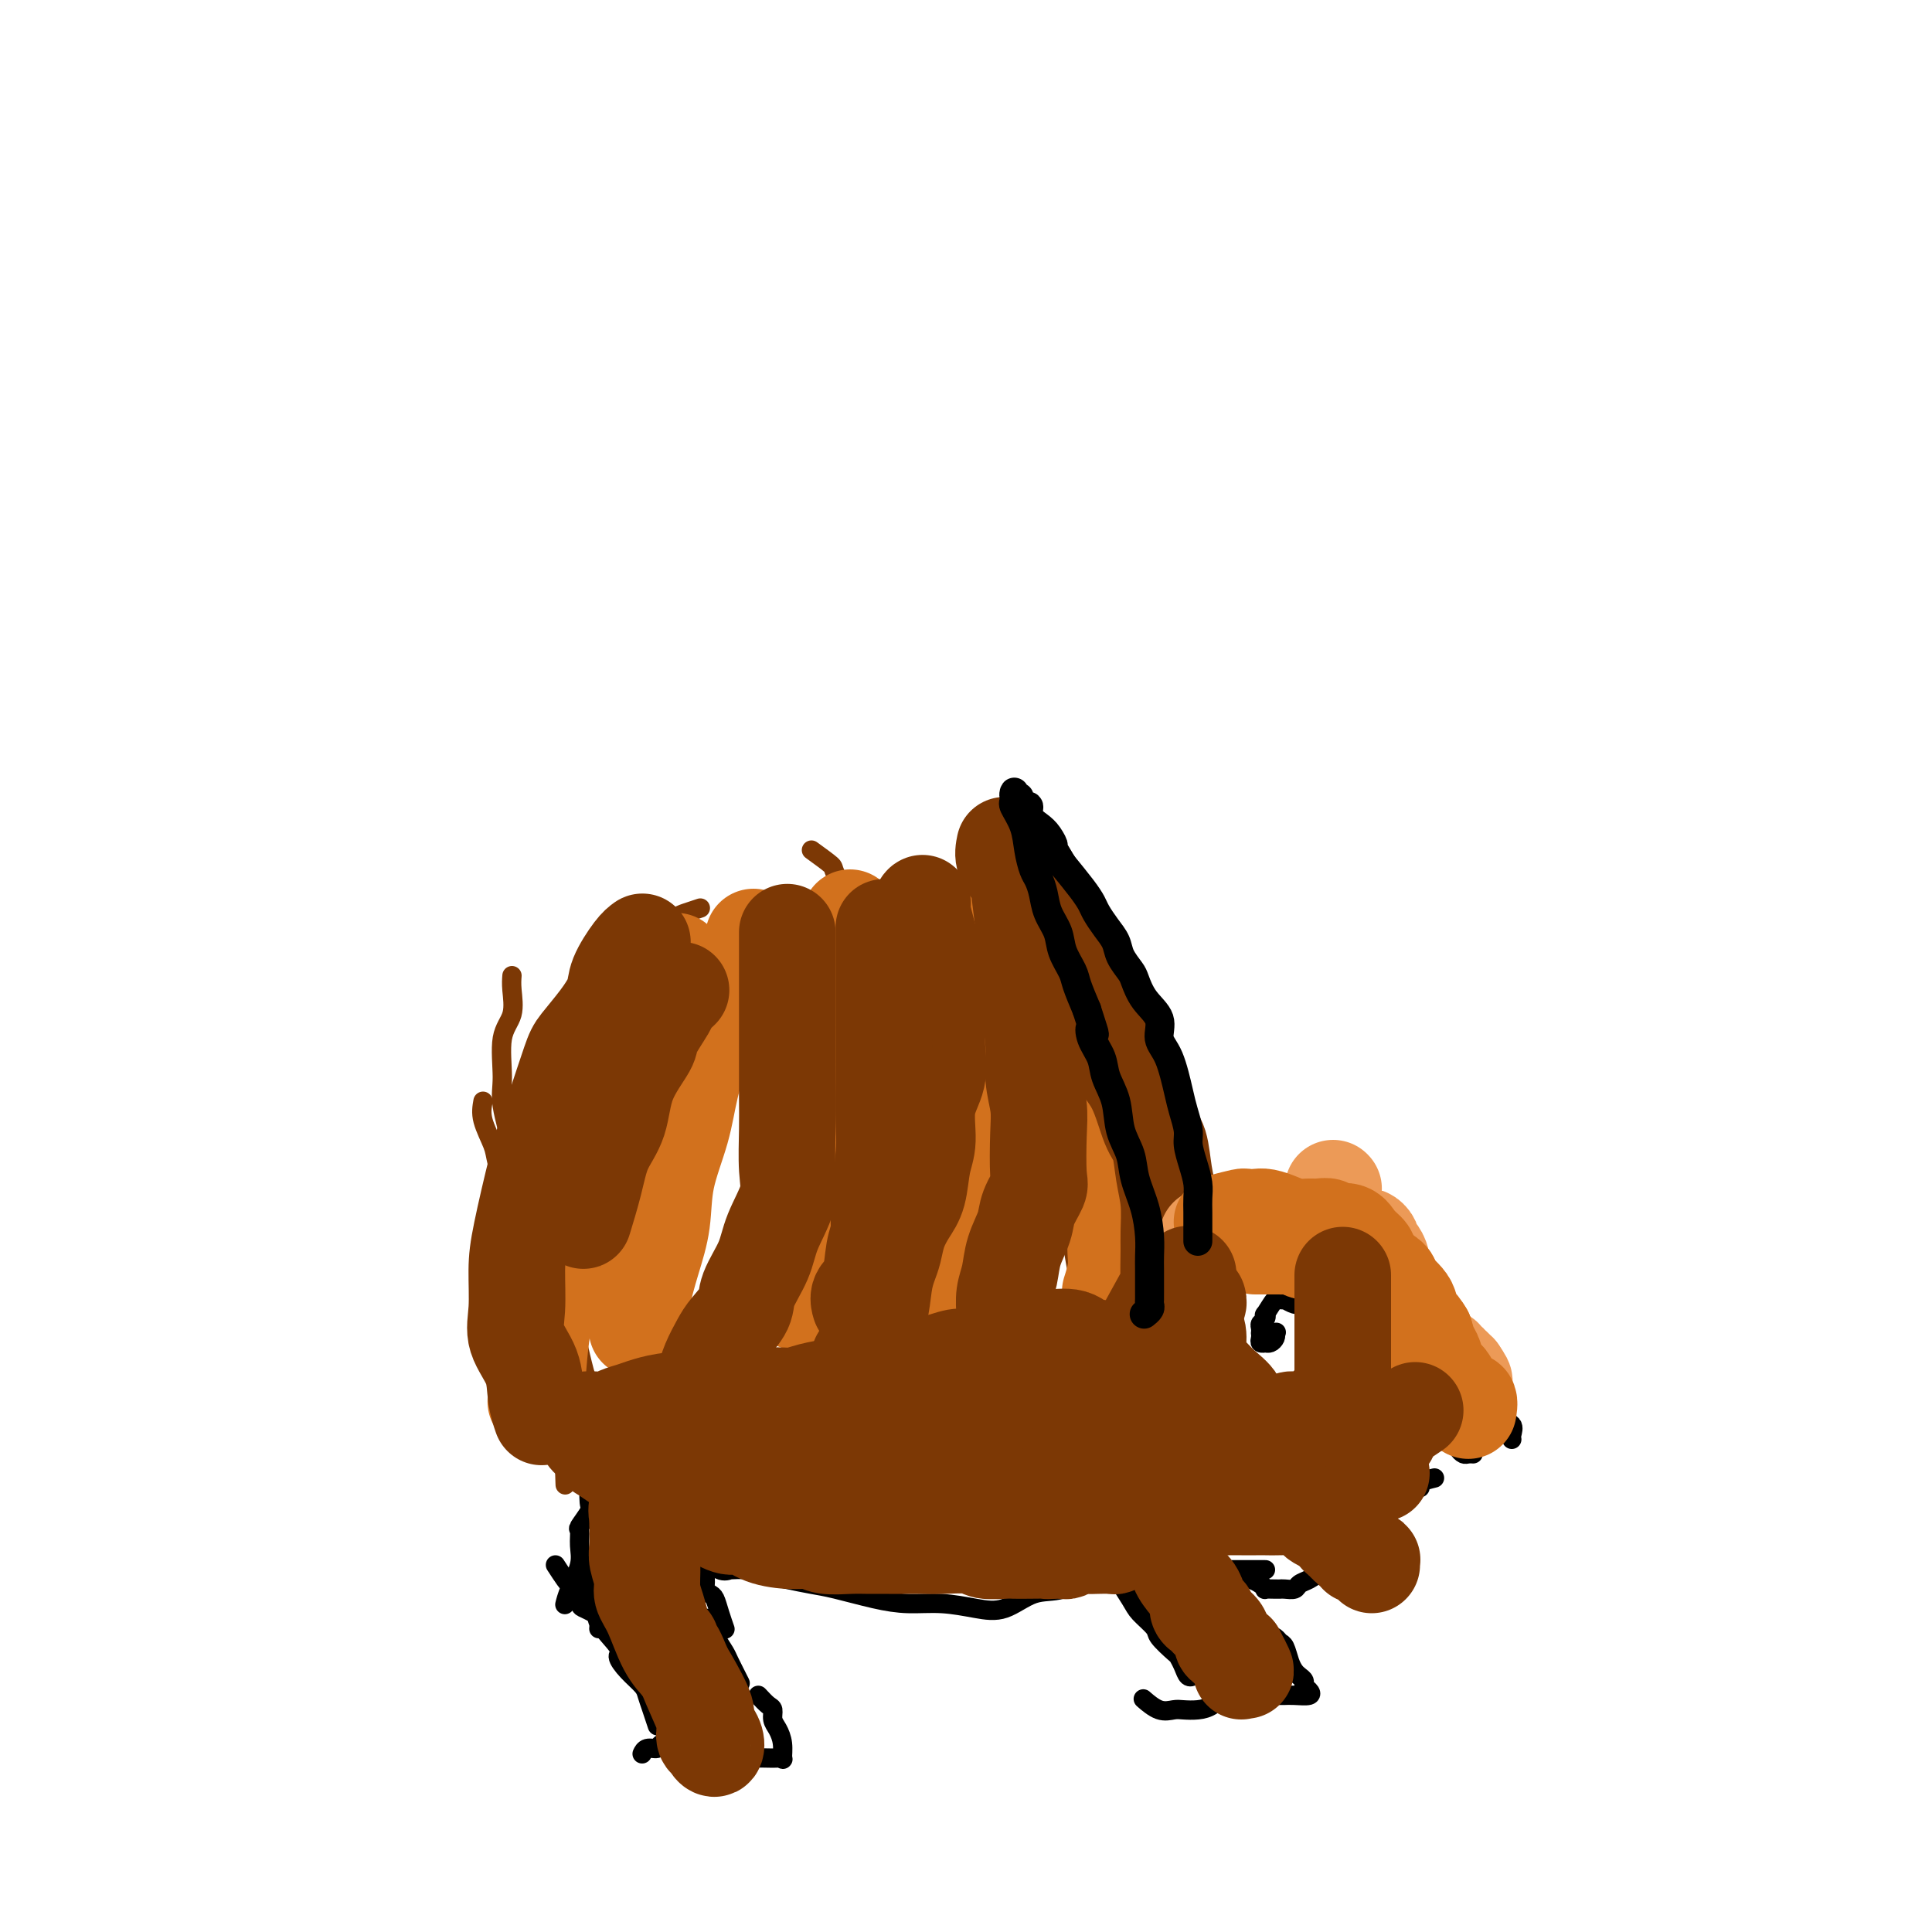 <svg viewBox='0 0 400 400' version='1.1' xmlns='http://www.w3.org/2000/svg' xmlns:xlink='http://www.w3.org/1999/xlink'><g fill='none' stroke='#BABBBB' stroke-width='6' stroke-linecap='round' stroke-linejoin='round'><path d='M275,254c1.204,0.876 2.408,1.753 3,2c0.592,0.247 0.573,-0.135 1,0c0.427,0.135 1.300,0.789 2,1c0.700,0.211 1.227,-0.020 3,2c1.773,2.020 4.792,6.291 6,8c1.208,1.709 0.604,0.854 0,0'/></g>
<g fill='none' stroke='#000000' stroke-width='6' stroke-linecap='round' stroke-linejoin='round'><path d='M271,252c1.711,-0.848 3.422,-1.695 4,-2c0.578,-0.305 0.023,-0.066 0,0c-0.023,0.066 0.486,-0.040 1,0c0.514,0.040 1.035,0.227 1,0c-0.035,-0.227 -0.625,-0.869 1,1c1.625,1.869 5.464,6.248 7,8c1.536,1.752 0.768,0.876 0,0'/><path d='M289,260c0.030,0.997 0.061,1.994 0,3c-0.061,1.006 -0.212,2.021 0,3c0.212,0.979 0.789,1.922 1,3c0.211,1.078 0.057,2.290 0,3c-0.057,0.710 -0.016,0.917 0,1c0.016,0.083 0.008,0.041 0,0'/></g>
<g fill='none' stroke='#000000' stroke-width='4' stroke-linecap='round' stroke-linejoin='round'><path d='M288,268c1.091,0.739 2.183,1.478 3,2c0.817,0.522 1.360,0.825 2,1c0.640,0.175 1.378,0.220 2,1c0.622,0.780 1.127,2.293 2,3c0.873,0.707 2.115,0.606 3,1c0.885,0.394 1.412,1.281 2,2c0.588,0.719 1.235,1.271 2,2c0.765,0.729 1.647,1.637 2,2c0.353,0.363 0.176,0.182 0,0'/><path d='M295,275c1.394,0.047 2.788,0.095 4,1c1.212,0.905 2.241,2.669 3,4c0.759,1.331 1.247,2.231 2,3c0.753,0.769 1.771,1.408 2,2c0.229,0.592 -0.330,1.138 0,2c0.330,0.862 1.550,2.040 2,3c0.450,0.960 0.128,1.703 0,2c-0.128,0.297 -0.064,0.149 0,0'/><path d='M310,291c-1.714,0.303 -3.429,0.606 -4,1c-0.571,0.394 0.001,0.879 0,1c-0.001,0.121 -0.575,-0.122 -1,0c-0.425,0.122 -0.703,0.610 -1,1c-0.297,0.390 -0.615,0.682 -1,1c-0.385,0.318 -0.836,0.662 -1,1c-0.164,0.338 -0.041,0.669 0,1c0.041,0.331 -0.000,0.663 0,1c0.000,0.337 0.042,0.679 0,1c-0.042,0.321 -0.169,0.622 0,1c0.169,0.378 0.633,0.833 1,1c0.367,0.167 0.637,0.045 1,0c0.363,-0.045 0.818,-0.013 1,0c0.182,0.013 0.091,0.006 0,0'/><path d='M313,298c-0.063,-0.218 -0.126,-0.437 0,-1c0.126,-0.563 0.440,-1.471 0,-2c-0.440,-0.529 -1.633,-0.678 -2,-1c-0.367,-0.322 0.094,-0.818 0,-1c-0.094,-0.182 -0.741,-0.052 -1,0c-0.259,0.052 -0.129,0.026 0,0'/><path d='M297,306c-1.267,0.311 -2.533,0.622 -3,1c-0.467,0.378 -0.133,0.822 0,1c0.133,0.178 0.067,0.089 0,0'/><path d='M283,317c-1.607,0.000 -3.214,0.000 -4,0c-0.786,0.000 -0.750,0.000 -1,0c-0.250,0.000 -0.786,0.000 -1,0c-0.214,0.000 -0.107,0.000 0,0'/><path d='M288,309c-1.594,-0.870 -3.187,-1.739 -4,-2c-0.813,-0.261 -0.845,0.088 -1,0c-0.155,-0.088 -0.433,-0.611 -1,-1c-0.567,-0.389 -1.422,-0.643 -2,-1c-0.578,-0.357 -0.879,-0.816 -1,-1c-0.121,-0.184 -0.060,-0.092 0,0'/><path d='M261,253c-1.509,1.486 -3.018,2.973 -4,4c-0.982,1.027 -1.439,1.595 -2,2c-0.561,0.405 -1.228,0.648 -2,1c-0.772,0.352 -1.649,0.815 -2,1c-0.351,0.185 -0.175,0.093 0,0'/><path d='M271,272c-0.323,-0.301 -0.646,-0.603 -1,-1c-0.354,-0.397 -0.739,-0.890 -1,-1c-0.261,-0.110 -0.397,0.164 -1,0c-0.603,-0.164 -1.672,-0.764 -2,-1c-0.328,-0.236 0.083,-0.106 0,0c-0.083,0.106 -0.662,0.189 -1,0c-0.338,-0.189 -0.434,-0.650 -1,0c-0.566,0.650 -1.602,2.412 -2,3c-0.398,0.588 -0.159,0.004 0,0c0.159,-0.004 0.239,0.573 0,1c-0.239,0.427 -0.796,0.706 -1,1c-0.204,0.294 -0.056,0.604 0,1c0.056,0.396 0.019,0.877 0,1c-0.019,0.123 -0.020,-0.111 0,0c0.020,0.111 0.061,0.566 0,1c-0.061,0.434 -0.223,0.845 0,1c0.223,0.155 0.830,0.053 1,0c0.170,-0.053 -0.099,-0.055 0,0c0.099,0.055 0.565,0.169 1,0c0.435,-0.169 0.839,-0.620 1,-1c0.161,-0.380 0.081,-0.690 0,-1'/><path d='M264,276c0.467,-0.311 0.133,-0.089 0,0c-0.133,0.089 -0.067,0.044 0,0'/><path d='M262,325c-1.603,0.000 -3.206,0.000 -4,0c-0.794,0.000 -0.779,0.000 -1,0c-0.221,0.000 -0.680,0.000 -1,0c-0.320,0.000 -0.503,0.000 -1,0c-0.497,0.000 -1.308,0.000 -2,0c-0.692,0.000 -1.263,0.000 -2,0c-0.737,0.000 -1.639,0.000 -2,0c-0.361,0.000 -0.180,0.000 0,0'/><path d='M234,303c1.196,-0.430 2.392,-0.859 3,-1c0.608,-0.141 0.627,0.008 1,0c0.373,-0.008 1.100,-0.172 2,0c0.900,0.172 1.972,0.680 3,1c1.028,0.320 2.013,0.450 3,1c0.987,0.550 1.976,1.518 3,2c1.024,0.482 2.083,0.476 3,1c0.917,0.524 1.690,1.578 2,2c0.310,0.422 0.155,0.211 0,0'/><path d='M260,305c0.543,0.783 1.086,1.565 2,2c0.914,0.435 2.199,0.522 3,1c0.801,0.478 1.118,1.345 2,2c0.882,0.655 2.330,1.097 3,2c0.670,0.903 0.562,2.267 1,3c0.438,0.733 1.423,0.833 2,1c0.577,0.167 0.747,0.399 1,1c0.253,0.601 0.590,1.570 1,2c0.410,0.430 0.894,0.323 1,1c0.106,0.677 -0.168,2.140 0,3c0.168,0.860 0.776,1.116 1,2c0.224,0.884 0.064,2.395 0,3c-0.064,0.605 -0.032,0.302 0,0'/><path d='M275,325c0.181,0.447 0.362,0.894 0,1c-0.362,0.106 -1.266,-0.129 -2,0c-0.734,0.129 -1.296,0.623 -2,1c-0.704,0.377 -1.549,0.637 -2,1c-0.451,0.363 -0.507,0.829 -1,1c-0.493,0.171 -1.424,0.047 -2,0c-0.576,-0.047 -0.797,-0.015 -1,0c-0.203,0.015 -0.387,0.014 -1,0c-0.613,-0.014 -1.657,-0.042 -2,0c-0.343,0.042 0.013,0.155 0,0c-0.013,-0.155 -0.395,-0.578 -1,-1c-0.605,-0.422 -1.432,-0.844 -2,-1c-0.568,-0.156 -0.877,-0.044 -1,0c-0.123,0.044 -0.062,0.022 0,0'/></g>
<g fill='none' stroke='#7C3805' stroke-width='4' stroke-linecap='round' stroke-linejoin='round'><path d='M248,262c0.023,-0.164 0.046,-0.329 0,-2c-0.046,-1.671 -0.161,-4.849 0,-7c0.161,-2.151 0.599,-3.276 0,-5c-0.599,-1.724 -2.234,-4.046 -3,-6c-0.766,-1.954 -0.661,-3.541 -1,-5c-0.339,-1.459 -1.121,-2.792 -2,-4c-0.879,-1.208 -1.854,-2.293 -3,-3c-1.146,-0.707 -2.462,-1.037 -4,-3c-1.538,-1.963 -3.296,-5.561 -4,-7c-0.704,-1.439 -0.352,-0.720 0,0'/><path d='M243,250c-0.103,-0.792 -0.206,-1.583 0,-2c0.206,-0.417 0.721,-0.459 0,-2c-0.721,-1.541 -2.677,-4.583 -4,-7c-1.323,-2.417 -2.012,-4.211 -3,-6c-0.988,-1.789 -2.276,-3.573 -3,-6c-0.724,-2.427 -0.885,-5.496 -2,-8c-1.115,-2.504 -3.185,-4.443 -5,-7c-1.815,-2.557 -3.376,-5.730 -4,-7c-0.624,-1.270 -0.312,-0.635 0,0'/><path d='M232,255c-0.011,-0.611 -0.022,-1.222 0,-2c0.022,-0.778 0.078,-1.723 0,-2c-0.078,-0.277 -0.288,0.115 -1,-1c-0.712,-1.115 -1.925,-3.735 -3,-6c-1.075,-2.265 -2.012,-4.175 -3,-6c-0.988,-1.825 -2.027,-3.565 -4,-7c-1.973,-3.435 -4.879,-8.564 -7,-12c-2.121,-3.436 -3.455,-5.179 -5,-8c-1.545,-2.821 -3.301,-6.721 -5,-10c-1.699,-3.279 -3.343,-5.937 -4,-7c-0.657,-1.063 -0.329,-0.532 0,0'/><path d='M225,283c0.014,-0.771 0.029,-1.542 0,-2c-0.029,-0.458 -0.101,-0.602 0,-2c0.101,-1.398 0.376,-4.051 0,-7c-0.376,-2.949 -1.404,-6.193 -2,-9c-0.596,-2.807 -0.760,-5.178 -2,-10c-1.240,-4.822 -3.555,-12.095 -5,-16c-1.445,-3.905 -2.019,-4.440 -3,-7c-0.981,-2.560 -2.370,-7.144 -4,-10c-1.630,-2.856 -3.502,-3.984 -5,-6c-1.498,-2.016 -2.622,-4.919 -4,-7c-1.378,-2.081 -3.008,-3.341 -5,-5c-1.992,-1.659 -4.344,-3.716 -6,-5c-1.656,-1.284 -2.616,-1.795 -3,-2c-0.384,-0.205 -0.192,-0.102 0,0'/><path d='M199,283c0.170,-0.912 0.340,-1.824 0,-3c-0.340,-1.176 -1.189,-2.617 -2,-5c-0.811,-2.383 -1.585,-5.707 -2,-9c-0.415,-3.293 -0.471,-6.556 -2,-11c-1.529,-4.444 -4.532,-10.070 -6,-14c-1.468,-3.930 -1.402,-6.163 -2,-8c-0.598,-1.837 -1.859,-3.277 -3,-5c-1.141,-1.723 -2.161,-3.730 -3,-6c-0.839,-2.270 -1.495,-4.803 -2,-6c-0.505,-1.197 -0.859,-1.056 -1,-1c-0.141,0.056 -0.071,0.028 0,0'/><path d='M161,272c0.089,-0.815 0.177,-1.630 0,-2c-0.177,-0.370 -0.621,-0.295 -1,-1c-0.379,-0.705 -0.693,-2.191 -1,-4c-0.307,-1.809 -0.609,-3.940 -1,-6c-0.391,-2.060 -0.873,-4.048 -1,-6c-0.127,-1.952 0.102,-3.870 0,-6c-0.102,-2.130 -0.533,-4.474 0,-6c0.533,-1.526 2.030,-2.234 3,-5c0.970,-2.766 1.413,-7.588 2,-11c0.587,-3.412 1.317,-5.412 2,-8c0.683,-2.588 1.318,-5.762 2,-9c0.682,-3.238 1.410,-6.538 2,-9c0.590,-2.462 1.044,-4.086 2,-6c0.956,-1.914 2.416,-4.118 3,-5c0.584,-0.882 0.292,-0.441 0,0'/><path d='M151,202c-1.136,1.313 -2.271,2.626 -3,4c-0.729,1.374 -1.050,2.809 -2,5c-0.950,2.191 -2.529,5.139 -4,8c-1.471,2.861 -2.835,5.637 -4,8c-1.165,2.363 -2.130,4.314 -3,7c-0.870,2.686 -1.645,6.107 -3,9c-1.355,2.893 -3.291,5.259 -4,7c-0.709,1.741 -0.190,2.859 -1,6c-0.810,3.141 -2.949,8.307 -4,11c-1.051,2.693 -1.015,2.912 -1,3c0.015,0.088 0.007,0.044 0,0'/><path d='M145,188c-1.079,0.355 -2.159,0.710 -3,1c-0.841,0.290 -1.445,0.514 -2,1c-0.555,0.486 -1.061,1.232 -2,2c-0.939,0.768 -2.310,1.556 -4,4c-1.690,2.444 -3.699,6.542 -5,9c-1.301,2.458 -1.896,3.276 -3,5c-1.104,1.724 -2.719,4.353 -4,8c-1.281,3.647 -2.228,8.310 -3,10c-0.772,1.690 -1.370,0.405 -2,2c-0.630,1.595 -1.294,6.070 -2,9c-0.706,2.930 -1.456,4.317 -2,6c-0.544,1.683 -0.884,3.663 -1,6c-0.116,2.337 -0.009,5.031 0,8c0.009,2.969 -0.081,6.213 0,8c0.081,1.787 0.333,2.118 1,4c0.667,1.882 1.748,5.314 2,7c0.252,1.686 -0.325,1.626 0,5c0.325,3.374 1.551,10.183 2,14c0.449,3.817 0.121,4.643 0,6c-0.121,1.357 -0.035,3.245 0,4c0.035,0.755 0.017,0.378 0,0'/><path d='M168,176c1.665,1.209 3.330,2.418 4,3c0.670,0.582 0.346,0.538 1,2c0.654,1.462 2.286,4.431 4,7c1.714,2.569 3.509,4.737 5,8c1.491,3.263 2.679,7.620 4,11c1.321,3.380 2.773,5.784 4,9c1.227,3.216 2.227,7.243 3,11c0.773,3.757 1.320,7.245 2,10c0.680,2.755 1.493,4.779 2,7c0.507,2.221 0.710,4.639 1,7c0.290,2.361 0.669,4.664 1,7c0.331,2.336 0.613,4.703 0,7c-0.613,2.297 -2.123,4.523 -3,6c-0.877,1.477 -1.121,2.205 -2,3c-0.879,0.795 -2.394,1.656 -3,2c-0.606,0.344 -0.303,0.172 0,0'/><path d='M203,178c0.388,0.808 0.777,1.615 1,2c0.223,0.385 0.282,0.346 1,1c0.718,0.654 2.095,2.000 3,3c0.905,1.000 1.336,1.653 2,3c0.664,1.347 1.559,3.388 3,6c1.441,2.612 3.429,5.795 5,8c1.571,2.205 2.727,3.430 4,6c1.273,2.570 2.663,6.483 4,10c1.337,3.517 2.621,6.638 4,10c1.379,3.362 2.853,6.964 4,11c1.147,4.036 1.968,8.505 3,12c1.032,3.495 2.277,6.017 3,9c0.723,2.983 0.926,6.429 1,9c0.074,2.571 0.020,4.269 0,7c-0.020,2.731 -0.006,6.495 0,8c0.006,1.505 0.003,0.753 0,0'/><path d='M217,182c1.277,0.793 2.554,1.587 3,2c0.446,0.413 0.061,0.446 1,2c0.939,1.554 3.203,4.630 5,7c1.797,2.370 3.129,4.033 4,6c0.871,1.967 1.283,4.239 2,6c0.717,1.761 1.739,3.013 3,5c1.261,1.987 2.762,4.711 4,7c1.238,2.289 2.212,4.143 3,7c0.788,2.857 1.388,6.717 2,9c0.612,2.283 1.236,2.990 2,6c0.764,3.010 1.669,8.322 2,12c0.331,3.678 0.089,5.721 0,7c-0.089,1.279 -0.025,1.794 0,2c0.025,0.206 0.013,0.103 0,0'/><path d='M106,202c-0.062,0.797 -0.124,1.594 0,3c0.124,1.406 0.433,3.420 0,5c-0.433,1.580 -1.607,2.725 -2,5c-0.393,2.275 -0.003,5.682 0,8c0.003,2.318 -0.379,3.549 0,6c0.379,2.451 1.519,6.122 2,9c0.481,2.878 0.303,4.962 1,8c0.697,3.038 2.268,7.029 4,11c1.732,3.971 3.624,7.924 5,11c1.376,3.076 2.236,5.277 3,8c0.764,2.723 1.432,5.967 2,8c0.568,2.033 1.038,2.855 2,5c0.962,2.145 2.418,5.613 3,7c0.582,1.387 0.291,0.694 0,0'/><path d='M100,228c-0.212,1.189 -0.424,2.379 0,4c0.424,1.621 1.483,3.674 2,5c0.517,1.326 0.492,1.925 1,4c0.508,2.075 1.551,5.627 2,8c0.449,2.373 0.306,3.568 1,6c0.694,2.432 2.225,6.102 3,8c0.775,1.898 0.795,2.024 1,3c0.205,0.976 0.594,2.801 1,4c0.406,1.199 0.830,1.771 1,2c0.170,0.229 0.085,0.114 0,0'/></g>
<g fill='none' stroke='#000000' stroke-width='4' stroke-linecap='round' stroke-linejoin='round'><path d='M122,305c-0.004,0.957 -0.009,1.913 0,2c0.009,0.087 0.031,-0.697 0,0c-0.031,0.697 -0.114,2.875 0,4c0.114,1.125 0.425,1.198 0,2c-0.425,0.802 -1.584,2.332 -2,3c-0.416,0.668 -0.087,0.474 0,1c0.087,0.526 -0.068,1.774 0,3c0.068,1.226 0.358,2.432 0,4c-0.358,1.568 -1.366,3.499 -2,5c-0.634,1.501 -0.896,2.572 -1,3c-0.104,0.428 -0.052,0.214 0,0'/><path d='M115,324c0.755,1.162 1.511,2.325 2,3c0.489,0.675 0.712,0.864 1,1c0.288,0.136 0.641,0.220 1,1c0.359,0.780 0.723,2.255 1,3c0.277,0.745 0.466,0.760 1,1c0.534,0.240 1.411,0.703 2,1c0.589,0.297 0.889,0.426 1,1c0.111,0.574 0.032,1.593 0,2c-0.032,0.407 -0.016,0.204 0,0'/><path d='M122,325c-0.233,1.201 -0.466,2.402 0,3c0.466,0.598 1.632,0.594 2,1c0.368,0.406 -0.060,1.222 0,2c0.060,0.778 0.608,1.518 1,2c0.392,0.482 0.627,0.706 1,1c0.373,0.294 0.884,0.660 1,1c0.116,0.340 -0.161,0.655 0,1c0.161,0.345 0.761,0.719 1,1c0.239,0.281 0.115,0.467 0,1c-0.115,0.533 -0.223,1.413 0,2c0.223,0.587 0.778,0.882 1,1c0.222,0.118 0.111,0.059 0,0'/><path d='M121,331c0.699,1.291 1.398,2.582 2,3c0.602,0.418 1.108,-0.037 1,0c-0.108,0.037 -0.831,0.566 0,2c0.831,1.434 3.217,3.773 4,5c0.783,1.227 -0.036,1.342 0,2c0.036,0.658 0.928,1.858 2,3c1.072,1.142 2.326,2.226 3,3c0.674,0.774 0.768,1.238 1,2c0.232,0.762 0.601,1.820 1,3c0.399,1.180 0.828,2.480 1,3c0.172,0.520 0.086,0.260 0,0'/><path d='M146,325c-0.006,0.755 -0.013,1.510 0,2c0.013,0.490 0.045,0.714 0,1c-0.045,0.286 -0.166,0.634 0,1c0.166,0.366 0.619,0.750 1,1c0.381,0.250 0.690,0.366 1,1c0.310,0.634 0.622,1.786 1,3c0.378,1.214 0.822,2.490 1,3c0.178,0.510 0.089,0.255 0,0'/><path d='M146,335c0.366,1.238 0.732,2.476 1,3c0.268,0.524 0.436,0.334 1,1c0.564,0.666 1.522,2.189 2,3c0.478,0.811 0.475,0.911 1,2c0.525,1.089 1.579,3.168 2,4c0.421,0.832 0.211,0.416 0,0'/><path d='M157,351c0.726,0.781 1.452,1.563 2,2c0.548,0.437 0.917,0.531 1,1c0.083,0.469 -0.120,1.313 0,2c0.120,0.687 0.564,1.218 1,2c0.436,0.782 0.864,1.817 1,3c0.136,1.183 -0.022,2.515 0,3c0.022,0.485 0.222,0.123 0,0c-0.222,-0.123 -0.866,-0.008 -2,0c-1.134,0.008 -2.759,-0.093 -4,0c-1.241,0.093 -2.099,0.378 -3,0c-0.901,-0.378 -1.846,-1.419 -3,-2c-1.154,-0.581 -2.518,-0.702 -4,-1c-1.482,-0.298 -3.083,-0.775 -4,-1c-0.917,-0.225 -1.149,-0.200 -2,0c-0.851,0.200 -2.319,0.576 -3,1c-0.681,0.424 -0.574,0.897 -1,1c-0.426,0.103 -1.384,-0.165 -2,0c-0.616,0.165 -0.890,0.761 -1,1c-0.110,0.239 -0.055,0.119 0,0'/><path d='M146,322c1.016,1.270 2.032,2.539 3,3c0.968,0.461 1.888,0.112 2,0c0.112,-0.112 -0.585,0.012 0,0c0.585,-0.012 2.452,-0.159 4,0c1.548,0.159 2.775,0.623 4,1c1.225,0.377 2.447,0.665 4,1c1.553,0.335 3.438,0.716 5,1c1.562,0.284 2.800,0.471 5,1c2.200,0.529 5.360,1.398 8,2c2.640,0.602 4.760,0.935 7,1c2.240,0.065 4.599,-0.137 7,0c2.401,0.137 4.842,0.615 7,1c2.158,0.385 4.033,0.678 6,0c1.967,-0.678 4.028,-2.328 6,-3c1.972,-0.672 3.856,-0.366 6,-1c2.144,-0.634 4.547,-2.209 6,-3c1.453,-0.791 1.957,-0.800 3,-1c1.043,-0.200 2.627,-0.592 4,-1c1.373,-0.408 2.535,-0.831 3,-1c0.465,-0.169 0.232,-0.085 0,0'/><path d='M229,322c-0.248,0.727 -0.496,1.453 0,2c0.496,0.547 1.738,0.913 2,1c0.262,0.087 -0.454,-0.105 0,1c0.454,1.105 2.080,3.508 3,5c0.920,1.492 1.136,2.073 2,3c0.864,0.927 2.378,2.201 3,3c0.622,0.799 0.351,1.122 1,2c0.649,0.878 2.216,2.312 3,3c0.784,0.688 0.785,0.629 1,1c0.215,0.371 0.645,1.172 1,2c0.355,0.828 0.634,1.685 1,2c0.366,0.315 0.819,0.090 1,0c0.181,-0.090 0.091,-0.045 0,0'/><path d='M249,327c0.748,0.777 1.496,1.553 2,2c0.504,0.447 0.765,0.564 1,1c0.235,0.436 0.443,1.192 1,2c0.557,0.808 1.462,1.670 2,2c0.538,0.330 0.707,0.130 1,0c0.293,-0.130 0.709,-0.189 1,0c0.291,0.189 0.456,0.625 1,1c0.544,0.375 1.466,0.689 2,1c0.534,0.311 0.679,0.619 1,1c0.321,0.381 0.817,0.833 1,1c0.183,0.167 0.052,0.048 0,0c-0.052,-0.048 -0.026,-0.024 0,0'/><path d='M262,338c0.756,0.319 1.512,0.638 2,1c0.488,0.362 0.708,0.765 1,1c0.292,0.235 0.657,0.300 1,1c0.343,0.700 0.666,2.033 1,3c0.334,0.967 0.681,1.568 1,2c0.319,0.432 0.610,0.694 1,1c0.390,0.306 0.880,0.656 1,1c0.120,0.344 -0.129,0.681 0,1c0.129,0.319 0.635,0.621 1,1c0.365,0.379 0.589,0.834 0,1c-0.589,0.166 -1.992,0.044 -3,0c-1.008,-0.044 -1.623,-0.011 -2,0c-0.377,0.011 -0.516,0.001 -1,0c-0.484,-0.001 -1.312,0.006 -2,0c-0.688,-0.006 -1.237,-0.026 -2,0c-0.763,0.026 -1.741,0.098 -3,0c-1.259,-0.098 -2.798,-0.367 -4,0c-1.202,0.367 -2.068,1.368 -3,2c-0.932,0.632 -1.932,0.894 -3,1c-1.068,0.106 -2.206,0.056 -3,0c-0.794,-0.056 -1.244,-0.118 -2,0c-0.756,0.118 -1.819,0.416 -3,0c-1.181,-0.416 -2.480,-1.548 -3,-2c-0.520,-0.452 -0.260,-0.226 0,0'/></g>
<g fill='none' stroke='#D2711D' stroke-width='20' stroke-linecap='round' stroke-linejoin='round'><path d='M208,189c0.668,1.679 1.336,3.358 2,4c0.664,0.642 1.323,0.246 2,1c0.677,0.754 1.370,2.659 2,4c0.630,1.341 1.195,2.119 2,4c0.805,1.881 1.849,4.865 3,7c1.151,2.135 2.410,3.420 3,5c0.590,1.580 0.511,3.456 1,5c0.489,1.544 1.546,2.757 2,4c0.454,1.243 0.304,2.517 1,5c0.696,2.483 2.239,6.176 3,9c0.761,2.824 0.739,4.779 1,7c0.261,2.221 0.803,4.708 1,6c0.197,1.292 0.049,1.391 0,2c-0.049,0.609 0.001,1.730 0,3c-0.001,1.270 -0.052,2.691 0,4c0.052,1.309 0.206,2.506 0,4c-0.206,1.494 -0.773,3.284 -1,4c-0.227,0.716 -0.113,0.358 0,0'/><path d='M194,191c0.016,0.980 0.032,1.960 0,3c-0.032,1.040 -0.111,2.140 0,3c0.111,0.860 0.412,1.478 1,3c0.588,1.522 1.464,3.947 2,6c0.536,2.053 0.732,3.735 1,6c0.268,2.265 0.607,5.115 1,7c0.393,1.885 0.838,2.806 1,5c0.162,2.194 0.040,5.663 0,8c-0.040,2.337 -0.000,3.543 0,5c0.000,1.457 -0.040,3.166 0,5c0.040,1.834 0.162,3.793 0,5c-0.162,1.207 -0.607,1.662 -1,3c-0.393,1.338 -0.732,3.560 -1,5c-0.268,1.440 -0.464,2.097 -1,4c-0.536,1.903 -1.414,5.051 -2,7c-0.586,1.949 -0.882,2.700 -1,3c-0.118,0.300 -0.059,0.150 0,0'/><path d='M176,190c0.209,1.153 0.417,2.307 0,3c-0.417,0.693 -1.461,0.926 -2,2c-0.539,1.074 -0.575,2.989 -1,5c-0.425,2.011 -1.241,4.118 -2,6c-0.759,1.882 -1.461,3.541 -2,6c-0.539,2.459 -0.915,5.719 -1,8c-0.085,2.281 0.121,3.583 0,6c-0.121,2.417 -0.567,5.950 -1,9c-0.433,3.050 -0.852,5.619 -1,8c-0.148,2.381 -0.026,4.576 0,7c0.026,2.424 -0.046,5.078 0,7c0.046,1.922 0.208,3.113 0,4c-0.208,0.887 -0.787,1.470 -1,3c-0.213,1.530 -0.061,4.009 0,5c0.061,0.991 0.030,0.496 0,0'/><path d='M156,194c0.027,0.871 0.055,1.741 0,2c-0.055,0.259 -0.191,-0.095 -1,1c-0.809,1.095 -2.290,3.637 -3,5c-0.710,1.363 -0.650,1.546 -1,3c-0.350,1.454 -1.110,4.178 -2,6c-0.890,1.822 -1.911,2.743 -3,5c-1.089,2.257 -2.245,5.850 -3,9c-0.755,3.150 -1.110,5.858 -2,9c-0.890,3.142 -2.314,6.718 -3,10c-0.686,3.282 -0.632,6.270 -1,9c-0.368,2.730 -1.157,5.201 -2,8c-0.843,2.799 -1.742,5.925 -2,8c-0.258,2.075 0.123,3.097 0,4c-0.123,0.903 -0.749,1.687 -1,2c-0.251,0.313 -0.125,0.157 0,0'/><path d='M140,199c-1.364,1.262 -2.728,2.524 -3,3c-0.272,0.476 0.548,0.166 0,1c-0.548,0.834 -2.463,2.814 -4,5c-1.537,2.186 -2.694,4.580 -4,7c-1.306,2.420 -2.759,4.867 -4,7c-1.241,2.133 -2.268,3.951 -3,6c-0.732,2.049 -1.169,4.330 -2,7c-0.831,2.670 -2.055,5.729 -3,9c-0.945,3.271 -1.612,6.752 -2,10c-0.388,3.248 -0.496,6.262 -1,10c-0.504,3.738 -1.405,8.199 -2,13c-0.595,4.801 -0.884,9.943 -1,12c-0.116,2.057 -0.058,1.028 0,0'/></g>
<g fill='none' stroke='#7C3805' stroke-width='20' stroke-linecap='round' stroke-linejoin='round'><path d='M163,193c0.000,0.582 0.000,1.165 0,2c-0.000,0.835 -0.000,1.923 0,3c0.000,1.077 0.000,2.143 0,4c-0.000,1.857 -0.001,4.505 0,7c0.001,2.495 0.003,4.835 0,8c-0.003,3.165 -0.011,7.153 0,10c0.011,2.847 0.041,4.552 0,7c-0.041,2.448 -0.151,5.638 0,8c0.151,2.362 0.565,3.895 0,6c-0.565,2.105 -2.109,4.784 -3,7c-0.891,2.216 -1.131,3.971 -2,6c-0.869,2.029 -2.369,4.331 -3,6c-0.631,1.669 -0.393,2.703 -1,4c-0.607,1.297 -2.058,2.856 -3,4c-0.942,1.144 -1.376,1.874 -2,3c-0.624,1.126 -1.437,2.649 -2,4c-0.563,1.351 -0.875,2.529 -1,3c-0.125,0.471 -0.062,0.236 0,0'/><path d='M191,187c-0.196,0.105 -0.393,0.210 0,2c0.393,1.790 1.375,5.265 2,8c0.625,2.735 0.892,4.732 1,7c0.108,2.268 0.058,4.809 0,7c-0.058,2.191 -0.124,4.033 0,6c0.124,1.967 0.437,4.059 0,6c-0.437,1.941 -1.626,3.729 -2,6c-0.374,2.271 0.065,5.023 0,7c-0.065,1.977 -0.633,3.180 -1,5c-0.367,1.820 -0.532,4.258 -1,6c-0.468,1.742 -1.239,2.788 -2,4c-0.761,1.212 -1.512,2.589 -2,4c-0.488,1.411 -0.712,2.856 -1,4c-0.288,1.144 -0.640,1.986 -1,3c-0.360,1.014 -0.727,2.198 -1,4c-0.273,1.802 -0.451,4.220 -1,6c-0.549,1.780 -1.467,2.922 -2,4c-0.533,1.078 -0.679,2.093 -1,3c-0.321,0.907 -0.817,1.706 -1,2c-0.183,0.294 -0.052,0.084 0,0c0.052,-0.084 0.026,-0.042 0,0'/><path d='M183,192c0.000,1.149 0.000,2.298 0,3c-0.000,0.702 -0.000,0.956 0,3c0.000,2.044 0.001,5.877 0,8c-0.001,2.123 -0.004,2.536 0,5c0.004,2.464 0.016,6.981 0,11c-0.016,4.019 -0.060,7.542 0,10c0.060,2.458 0.225,3.852 0,7c-0.225,3.148 -0.838,8.050 -1,11c-0.162,2.950 0.128,3.947 0,5c-0.128,1.053 -0.675,2.163 -1,4c-0.325,1.837 -0.427,4.399 -1,6c-0.573,1.601 -1.616,2.239 -2,3c-0.384,0.761 -0.110,1.646 0,2c0.110,0.354 0.055,0.177 0,0'/><path d='M208,175c-0.202,0.969 -0.404,1.937 0,3c0.404,1.063 1.414,2.219 2,3c0.586,0.781 0.750,1.186 1,3c0.250,1.814 0.588,5.036 1,8c0.412,2.964 0.899,5.671 1,8c0.101,2.329 -0.183,4.282 0,7c0.183,2.718 0.833,6.203 1,9c0.167,2.797 -0.150,4.908 0,7c0.150,2.092 0.765,4.166 1,6c0.235,1.834 0.089,3.427 0,6c-0.089,2.573 -0.122,6.126 0,8c0.122,1.874 0.398,2.069 0,3c-0.398,0.931 -1.469,2.597 -2,4c-0.531,1.403 -0.520,2.542 -1,4c-0.480,1.458 -1.449,3.234 -2,5c-0.551,1.766 -0.684,3.522 -1,5c-0.316,1.478 -0.817,2.676 -1,4c-0.183,1.324 -0.049,2.772 0,4c0.049,1.228 0.013,2.236 0,3c-0.013,0.764 -0.004,1.282 0,2c0.004,0.718 0.001,1.634 0,2c-0.001,0.366 -0.001,0.183 0,0'/><path d='M213,181c1.531,2.745 3.063,5.490 4,7c0.937,1.510 1.281,1.785 2,3c0.719,1.215 1.815,3.370 3,6c1.185,2.630 2.460,5.735 3,8c0.540,2.265 0.347,3.688 1,5c0.653,1.312 2.154,2.512 3,4c0.846,1.488 1.039,3.264 2,5c0.961,1.736 2.692,3.431 4,6c1.308,2.569 2.193,6.011 3,8c0.807,1.989 1.537,2.524 2,4c0.463,1.476 0.660,3.892 1,6c0.340,2.108 0.825,3.907 1,6c0.175,2.093 0.040,4.479 0,6c-0.040,1.521 0.014,2.177 0,4c-0.014,1.823 -0.095,4.815 0,6c0.095,1.185 0.366,0.565 -1,3c-1.366,2.435 -4.368,7.925 -6,11c-1.632,3.075 -1.895,3.736 -2,4c-0.105,0.264 -0.053,0.132 0,0'/><path d='M133,195c-0.519,0.370 -1.039,0.739 -2,2c-0.961,1.261 -2.364,3.413 -3,5c-0.636,1.587 -0.506,2.608 -1,4c-0.494,1.392 -1.613,3.155 -3,5c-1.387,1.845 -3.042,3.774 -4,5c-0.958,1.226 -1.220,1.751 -2,4c-0.780,2.249 -2.080,6.222 -3,9c-0.920,2.778 -1.461,4.359 -2,6c-0.539,1.641 -1.075,3.340 -2,7c-0.925,3.660 -2.237,9.282 -3,13c-0.763,3.718 -0.976,5.533 -1,8c-0.024,2.467 0.141,5.586 0,8c-0.141,2.414 -0.587,4.122 0,6c0.587,1.878 2.209,3.926 3,6c0.791,2.074 0.751,4.174 1,6c0.249,1.826 0.785,3.379 1,4c0.215,0.621 0.107,0.311 0,0'/><path d='M141,205c-0.823,0.757 -1.646,1.515 -2,2c-0.354,0.485 -0.240,0.698 -1,2c-0.760,1.302 -2.396,3.693 -3,5c-0.604,1.307 -0.178,1.529 -1,3c-0.822,1.471 -2.893,4.192 -4,7c-1.107,2.808 -1.250,5.703 -2,8c-0.750,2.297 -2.108,3.997 -3,6c-0.892,2.003 -1.317,4.308 -2,7c-0.683,2.692 -1.624,5.769 -2,7c-0.376,1.231 -0.188,0.615 0,0'/></g>
<g fill='none' stroke='#EC9A57' stroke-width='20' stroke-linecap='round' stroke-linejoin='round'><path d='M276,246c0.000,0.000 0.100,0.100 0.1,0.1'/><path d='M250,256c1.316,0.001 2.631,0.001 3,0c0.369,-0.001 -0.210,-0.005 0,0c0.210,0.005 1.209,0.017 2,0c0.791,-0.017 1.376,-0.065 2,0c0.624,0.065 1.289,0.243 2,0c0.711,-0.243 1.469,-0.906 2,-1c0.531,-0.094 0.835,0.381 2,0c1.165,-0.381 3.189,-1.619 4,-2c0.811,-0.381 0.407,0.094 1,0c0.593,-0.094 2.182,-0.758 3,-1c0.818,-0.242 0.865,-0.063 1,0c0.135,0.063 0.360,0.011 1,0c0.640,-0.011 1.697,0.020 2,0c0.303,-0.020 -0.147,-0.093 0,0c0.147,0.093 0.890,0.350 2,1c1.110,0.650 2.588,1.694 3,2c0.412,0.306 -0.243,-0.124 0,0c0.243,0.124 1.385,0.803 2,1c0.615,0.197 0.703,-0.089 1,0c0.297,0.089 0.801,0.551 1,1c0.199,0.449 0.091,0.883 0,1c-0.091,0.117 -0.165,-0.085 0,0c0.165,0.085 0.570,0.456 1,1c0.430,0.544 0.885,1.262 1,2c0.115,0.738 -0.110,1.497 0,2c0.110,0.503 0.555,0.752 1,1'/><path d='M287,264c0.847,1.415 0.963,0.953 1,1c0.037,0.047 -0.005,0.604 0,1c0.005,0.396 0.058,0.631 0,1c-0.058,0.369 -0.227,0.872 0,1c0.227,0.128 0.848,-0.119 1,0c0.152,0.119 -0.167,0.605 0,1c0.167,0.395 0.819,0.701 1,1c0.181,0.299 -0.109,0.592 0,1c0.109,0.408 0.618,0.931 1,1c0.382,0.069 0.637,-0.317 1,0c0.363,0.317 0.832,1.338 1,2c0.168,0.662 0.034,0.965 0,1c-0.034,0.035 0.032,-0.199 0,0c-0.032,0.199 -0.162,0.830 0,1c0.162,0.170 0.617,-0.123 1,0c0.383,0.123 0.694,0.660 1,1c0.306,0.340 0.608,0.482 1,1c0.392,0.518 0.874,1.411 1,2c0.126,0.589 -0.106,0.875 0,1c0.106,0.125 0.549,0.090 1,0c0.451,-0.090 0.909,-0.235 1,0c0.091,0.235 -0.187,0.851 0,1c0.187,0.149 0.837,-0.170 1,0c0.163,0.170 -0.163,0.829 0,1c0.163,0.171 0.813,-0.146 1,0c0.187,0.146 -0.089,0.756 0,1c0.089,0.244 0.545,0.122 1,0'/><path d='M302,284c2.316,3.334 0.607,1.667 0,1c-0.607,-0.667 -0.110,-0.336 0,0c0.110,0.336 -0.166,0.678 0,1c0.166,0.322 0.776,0.625 1,1c0.224,0.375 0.064,0.821 0,1c-0.064,0.179 -0.032,0.089 0,0'/></g>
<g fill='none' stroke='#D2711D' stroke-width='20' stroke-linecap='round' stroke-linejoin='round'><path d='M253,253c1.627,-0.421 3.254,-0.842 4,-1c0.746,-0.158 0.611,-0.053 1,0c0.389,0.053 1.301,0.052 2,0c0.699,-0.052 1.184,-0.157 2,0c0.816,0.157 1.963,0.577 3,1c1.037,0.423 1.964,0.850 3,1c1.036,0.150 2.182,0.025 3,0c0.818,-0.025 1.307,0.052 2,0c0.693,-0.052 1.590,-0.231 2,0c0.410,0.231 0.331,0.873 1,1c0.669,0.127 2.084,-0.260 3,0c0.916,0.260 1.331,1.167 2,2c0.669,0.833 1.591,1.592 2,2c0.409,0.408 0.306,0.465 1,2c0.694,1.535 2.186,4.549 3,6c0.814,1.451 0.950,1.341 1,2c0.050,0.659 0.012,2.089 0,3c-0.012,0.911 0.000,1.305 0,2c-0.000,0.695 -0.014,1.692 0,2c0.014,0.308 0.056,-0.072 0,0c-0.056,0.072 -0.211,0.597 0,1c0.211,0.403 0.788,0.686 1,1c0.212,0.314 0.061,0.661 0,1c-0.061,0.339 -0.030,0.669 0,1'/><path d='M289,280c0.549,1.952 0.921,0.333 1,0c0.079,-0.333 -0.136,0.622 0,1c0.136,0.378 0.621,0.180 1,0c0.379,-0.180 0.651,-0.343 1,0c0.349,0.343 0.775,1.191 1,2c0.225,0.809 0.249,1.578 1,2c0.751,0.422 2.230,0.495 3,1c0.770,0.505 0.833,1.442 1,2c0.167,0.558 0.440,0.739 1,1c0.560,0.261 1.408,0.604 2,1c0.592,0.396 0.929,0.844 1,1c0.071,0.156 -0.123,0.019 0,0c0.123,-0.019 0.563,0.079 1,0c0.437,-0.079 0.872,-0.336 1,0c0.128,0.336 -0.049,1.266 0,1c0.049,-0.266 0.326,-1.727 0,-2c-0.326,-0.273 -1.253,0.643 -2,0c-0.747,-0.643 -1.313,-2.846 -2,-4c-0.687,-1.154 -1.493,-1.258 -2,-2c-0.507,-0.742 -0.713,-2.123 -1,-3c-0.287,-0.877 -0.653,-1.251 -1,-2c-0.347,-0.749 -0.673,-1.875 -1,-3'/><path d='M295,276c-1.484,-2.616 -1.694,-1.657 -2,-2c-0.306,-0.343 -0.708,-1.990 -1,-3c-0.292,-1.010 -0.472,-1.384 -1,-2c-0.528,-0.616 -1.402,-1.476 -2,-2c-0.598,-0.524 -0.921,-0.714 -1,-1c-0.079,-0.286 0.086,-0.669 0,-1c-0.086,-0.331 -0.422,-0.609 -1,-1c-0.578,-0.391 -1.398,-0.893 -2,-1c-0.602,-0.107 -0.985,0.182 -1,0c-0.015,-0.182 0.340,-0.836 0,-1c-0.340,-0.164 -1.374,0.163 -2,0c-0.626,-0.163 -0.843,-0.814 -1,-1c-0.157,-0.186 -0.255,0.095 -1,0c-0.745,-0.095 -2.139,-0.565 -3,-1c-0.861,-0.435 -1.191,-0.835 -2,-1c-0.809,-0.165 -2.099,-0.097 -3,0c-0.901,0.097 -1.414,0.222 -2,0c-0.586,-0.222 -1.247,-0.792 -2,-1c-0.753,-0.208 -1.600,-0.056 -2,0c-0.400,0.056 -0.355,0.015 -1,0c-0.645,-0.015 -1.981,-0.004 -3,0c-1.019,0.004 -1.720,0.001 -2,0c-0.280,-0.001 -0.140,-0.001 0,0'/></g>
<g fill='none' stroke='#7C3805' stroke-width='20' stroke-linecap='round' stroke-linejoin='round'><path d='M286,305c-0.749,-0.113 -1.498,-0.227 -2,0c-0.502,0.227 -0.757,0.794 -1,1c-0.243,0.206 -0.474,0.051 -1,0c-0.526,-0.051 -1.347,0.001 -2,0c-0.653,-0.001 -1.138,-0.053 -2,0c-0.862,0.053 -2.103,0.213 -3,0c-0.897,-0.213 -1.452,-0.800 -2,-1c-0.548,-0.200 -1.090,-0.015 -2,0c-0.910,0.015 -2.188,-0.141 -3,0c-0.812,0.141 -1.157,0.577 -2,1c-0.843,0.423 -2.183,0.832 -3,1c-0.817,0.168 -1.111,0.097 -2,0c-0.889,-0.097 -2.374,-0.218 -3,0c-0.626,0.218 -0.392,0.776 -1,1c-0.608,0.224 -2.058,0.112 -3,0c-0.942,-0.112 -1.376,-0.226 -2,0c-0.624,0.226 -1.437,0.792 -2,1c-0.563,0.208 -0.875,0.060 -1,0c-0.125,-0.060 -0.062,-0.030 0,0'/><path d='M293,292c-1.291,0.872 -2.581,1.744 -3,2c-0.419,0.256 0.034,-0.104 0,0c-0.034,0.104 -0.554,0.672 -1,1c-0.446,0.328 -0.819,0.418 -1,1c-0.181,0.582 -0.172,1.658 -1,2c-0.828,0.342 -2.493,-0.048 -3,0c-0.507,0.048 0.145,0.534 0,1c-0.145,0.466 -1.088,0.910 -2,1c-0.912,0.090 -1.795,-0.175 -2,0c-0.205,0.175 0.268,0.790 0,1c-0.268,0.210 -1.278,0.014 -2,0c-0.722,-0.014 -1.158,0.155 -2,0c-0.842,-0.155 -2.091,-0.634 -3,-1c-0.909,-0.366 -1.479,-0.619 -2,-1c-0.521,-0.381 -0.994,-0.891 -2,-1c-1.006,-0.109 -2.546,0.182 -3,0c-0.454,-0.182 0.178,-0.837 0,-1c-0.178,-0.163 -1.165,0.168 -2,0c-0.835,-0.168 -1.519,-0.833 -2,-1c-0.481,-0.167 -0.758,0.165 -1,0c-0.242,-0.165 -0.450,-0.828 -1,-1c-0.550,-0.172 -1.443,0.147 -2,0c-0.557,-0.147 -0.779,-0.760 -1,-1c-0.221,-0.240 -0.441,-0.105 -1,0c-0.559,0.105 -1.458,0.182 -2,0c-0.542,-0.182 -0.726,-0.623 -1,-1c-0.274,-0.377 -0.637,-0.688 -1,-1'/><path d='M252,292c-4.431,-1.793 -2.508,-1.777 -2,-2c0.508,-0.223 -0.400,-0.686 -1,-1c-0.600,-0.314 -0.893,-0.479 -1,-1c-0.107,-0.521 -0.028,-1.397 0,-2c0.028,-0.603 0.004,-0.931 0,-1c-0.004,-0.069 0.013,0.122 0,0c-0.013,-0.122 -0.056,-0.559 0,-1c0.056,-0.441 0.211,-0.888 0,-1c-0.211,-0.112 -0.789,0.110 -1,0c-0.211,-0.110 -0.057,-0.553 0,-1c0.057,-0.447 0.015,-0.899 0,-1c-0.015,-0.101 -0.004,0.149 0,0c0.004,-0.149 0.000,-0.698 0,-1c-0.000,-0.302 0.004,-0.357 0,-1c-0.004,-0.643 -0.015,-1.875 0,-3c0.015,-1.125 0.057,-2.144 0,-3c-0.057,-0.856 -0.211,-1.549 0,-2c0.211,-0.451 0.788,-0.660 1,-1c0.212,-0.340 0.061,-0.811 0,-1c-0.061,-0.189 -0.030,-0.094 0,0'/><path d='M278,264c0.000,0.721 0.000,1.442 0,2c-0.000,0.558 -0.000,0.954 0,2c0.000,1.046 0.000,2.742 0,4c-0.000,1.258 -0.000,2.077 0,3c0.000,0.923 0.000,1.949 0,3c-0.000,1.051 -0.000,2.127 0,3c0.000,0.873 0.000,1.543 0,2c-0.000,0.457 -0.000,0.700 0,1c0.000,0.300 0.001,0.658 0,1c-0.001,0.342 -0.003,0.670 0,1c0.003,0.330 0.012,0.662 0,1c-0.012,0.338 -0.046,0.682 0,1c0.046,0.318 0.171,0.610 0,1c-0.171,0.390 -0.637,0.879 -1,1c-0.363,0.121 -0.622,-0.126 -1,0c-0.378,0.126 -0.875,0.626 -1,1c-0.125,0.374 0.122,0.622 0,1c-0.122,0.378 -0.613,0.886 -1,1c-0.387,0.114 -0.671,-0.167 -1,0c-0.329,0.167 -0.705,0.781 -1,1c-0.295,0.219 -0.511,0.045 -1,0c-0.489,-0.045 -1.251,0.041 -2,0c-0.749,-0.041 -1.484,-0.209 -2,0c-0.516,0.209 -0.812,0.796 -1,1c-0.188,0.204 -0.267,0.024 -1,0c-0.733,-0.024 -2.120,0.109 -3,0c-0.880,-0.109 -1.251,-0.460 -2,-1c-0.749,-0.540 -1.874,-1.270 -3,-2'/><path d='M257,292c-1.462,-0.761 -0.616,-1.164 -1,-2c-0.384,-0.836 -1.997,-2.104 -3,-3c-1.003,-0.896 -1.397,-1.421 -2,-2c-0.603,-0.579 -1.414,-1.212 -2,-2c-0.586,-0.788 -0.945,-1.731 -1,-3c-0.055,-1.269 0.196,-2.864 0,-4c-0.196,-1.136 -0.837,-1.814 -1,-3c-0.163,-1.186 0.152,-2.878 0,-4c-0.152,-1.122 -0.773,-1.672 -1,-2c-0.227,-0.328 -0.061,-0.435 0,-1c0.061,-0.565 0.017,-1.590 0,-2c-0.017,-0.410 -0.009,-0.205 0,0'/><path d='M254,305c-0.756,0.839 -1.512,1.678 -2,2c-0.488,0.322 -0.707,0.128 -1,0c-0.293,-0.128 -0.660,-0.189 -1,0c-0.340,0.189 -0.654,0.627 -1,1c-0.346,0.373 -0.726,0.681 -1,1c-0.274,0.319 -0.444,0.649 -1,1c-0.556,0.351 -1.500,0.724 -2,1c-0.500,0.276 -0.558,0.455 -1,1c-0.442,0.545 -1.270,1.455 -2,2c-0.730,0.545 -1.364,0.723 -2,1c-0.636,0.277 -1.274,0.652 -2,1c-0.726,0.348 -1.541,0.668 -2,1c-0.459,0.332 -0.564,0.677 -1,1c-0.436,0.323 -1.205,0.623 -2,1c-0.795,0.377 -1.616,0.832 -2,1c-0.384,0.168 -0.330,0.049 -1,0c-0.670,-0.049 -2.062,-0.027 -3,0c-0.938,0.027 -1.420,0.060 -2,0c-0.580,-0.060 -1.259,-0.212 -2,0c-0.741,0.212 -1.546,0.788 -2,1c-0.454,0.212 -0.558,0.061 -1,0c-0.442,-0.061 -1.221,-0.030 -2,0'/><path d='M218,321c-2.039,0.155 -0.637,0.043 -1,0c-0.363,-0.043 -2.492,-0.015 -4,0c-1.508,0.015 -2.395,0.018 -3,0c-0.605,-0.018 -0.926,-0.057 -2,0c-1.074,0.057 -2.899,0.212 -4,0c-1.101,-0.212 -1.476,-0.789 -3,-1c-1.524,-0.211 -4.196,-0.057 -6,0c-1.804,0.057 -2.739,0.015 -4,0c-1.261,-0.015 -2.848,-0.003 -4,0c-1.152,0.003 -1.869,-0.003 -3,0c-1.131,0.003 -2.677,0.015 -4,0c-1.323,-0.015 -2.422,-0.058 -4,0c-1.578,0.058 -3.633,0.218 -5,0c-1.367,-0.218 -2.045,-0.813 -3,-1c-0.955,-0.187 -2.187,0.036 -4,0c-1.813,-0.036 -4.208,-0.329 -6,-1c-1.792,-0.671 -2.982,-1.719 -4,-2c-1.018,-0.281 -1.863,0.206 -3,0c-1.137,-0.206 -2.565,-1.106 -4,-2c-1.435,-0.894 -2.878,-1.783 -4,-2c-1.122,-0.217 -1.924,0.237 -3,0c-1.076,-0.237 -2.426,-1.165 -3,-2c-0.574,-0.835 -0.370,-1.576 -1,-2c-0.630,-0.424 -2.092,-0.532 -3,-1c-0.908,-0.468 -1.262,-1.296 -2,-2c-0.738,-0.704 -1.861,-1.285 -3,-2c-1.139,-0.715 -2.295,-1.563 -3,-2c-0.705,-0.437 -0.959,-0.464 -1,-1c-0.041,-0.536 0.131,-1.582 0,-2c-0.131,-0.418 -0.566,-0.209 -1,0'/><path d='M123,298c-2.853,-2.118 -1.485,-0.414 -1,0c0.485,0.414 0.087,-0.464 0,-1c-0.087,-0.536 0.137,-0.731 0,-1c-0.137,-0.269 -0.634,-0.611 -1,-1c-0.366,-0.389 -0.600,-0.825 0,-1c0.600,-0.175 2.035,-0.088 3,0c0.965,0.088 1.460,0.177 2,0c0.540,-0.177 1.125,-0.622 2,-1c0.875,-0.378 2.039,-0.690 3,-1c0.961,-0.310 1.719,-0.618 3,-1c1.281,-0.382 3.083,-0.838 5,-1c1.917,-0.162 3.948,-0.028 5,0c1.052,0.028 1.126,-0.048 3,0c1.874,0.048 5.547,0.220 8,0c2.453,-0.220 3.686,-0.832 5,-1c1.314,-0.168 2.710,0.109 4,0c1.290,-0.109 2.473,-0.604 4,-1c1.527,-0.396 3.399,-0.693 5,-1c1.601,-0.307 2.932,-0.624 4,-1c1.068,-0.376 1.874,-0.813 3,-1c1.126,-0.187 2.573,-0.126 4,0c1.427,0.126 2.833,0.315 4,0c1.167,-0.315 2.096,-1.136 4,-2c1.904,-0.864 4.782,-1.771 6,-2c1.218,-0.229 0.777,0.220 2,0c1.223,-0.220 4.112,-1.110 7,-2'/><path d='M207,279c7.196,-1.710 3.685,-0.986 3,-1c-0.685,-0.014 1.454,-0.765 3,-1c1.546,-0.235 2.498,0.045 4,0c1.502,-0.045 3.555,-0.414 5,0c1.445,0.414 2.281,1.612 3,2c0.719,0.388 1.319,-0.033 2,0c0.681,0.033 1.443,0.522 2,1c0.557,0.478 0.909,0.947 2,1c1.091,0.053 2.919,-0.310 4,0c1.081,0.310 1.414,1.291 2,2c0.586,0.709 1.425,1.145 2,2c0.575,0.855 0.887,2.129 1,3c0.113,0.871 0.028,1.340 0,2c-0.028,0.660 -0.000,1.513 0,2c0.000,0.487 -0.028,0.610 0,1c0.028,0.390 0.113,1.049 0,2c-0.113,0.951 -0.424,2.196 -1,3c-0.576,0.804 -1.417,1.168 -2,2c-0.583,0.832 -0.910,2.133 -2,3c-1.090,0.867 -2.945,1.301 -4,2c-1.055,0.699 -1.309,1.664 -2,2c-0.691,0.336 -1.819,0.045 -3,0c-1.181,-0.045 -2.415,0.157 -4,0c-1.585,-0.157 -3.520,-0.672 -5,-1c-1.480,-0.328 -2.507,-0.470 -4,-1c-1.493,-0.530 -3.454,-1.448 -5,-2c-1.546,-0.552 -2.677,-0.736 -5,-1c-2.323,-0.264 -5.839,-0.607 -8,-1c-2.161,-0.393 -2.966,-0.837 -4,-1c-1.034,-0.163 -2.295,-0.047 -5,0c-2.705,0.047 -6.852,0.023 -11,0'/><path d='M175,300c-9.466,-1.251 -6.131,-0.878 -6,0c0.131,0.878 -2.940,2.260 -6,3c-3.060,0.740 -6.108,0.839 -8,1c-1.892,0.161 -2.629,0.383 -4,1c-1.371,0.617 -3.375,1.630 -5,2c-1.625,0.370 -2.869,0.099 -4,0c-1.131,-0.099 -2.148,-0.026 -3,0c-0.852,0.026 -1.537,0.006 -2,0c-0.463,-0.006 -0.703,0.003 -1,0c-0.297,-0.003 -0.651,-0.017 -1,0c-0.349,0.017 -0.692,0.063 -1,0c-0.308,-0.063 -0.579,-0.237 0,-1c0.579,-0.763 2.009,-2.115 4,-3c1.991,-0.885 4.542,-1.301 7,-2c2.458,-0.699 4.822,-1.679 7,-2c2.178,-0.321 4.169,0.019 7,1c2.831,0.981 6.502,2.603 9,3c2.498,0.397 3.822,-0.430 6,0c2.178,0.430 5.210,2.116 8,3c2.790,0.884 5.338,0.966 9,1c3.662,0.034 8.440,0.019 12,0c3.560,-0.019 5.904,-0.043 8,0c2.096,0.043 3.943,0.152 6,0c2.057,-0.152 4.322,-0.566 6,-1c1.678,-0.434 2.769,-0.890 4,-1c1.231,-0.110 2.603,0.124 4,0c1.397,-0.124 2.819,-0.608 4,-1c1.181,-0.392 2.121,-0.693 3,-1c0.879,-0.307 1.698,-0.621 2,-1c0.302,-0.379 0.086,-0.823 0,-1c-0.086,-0.177 -0.043,-0.089 0,0'/><path d='M240,301c3.149,-1.314 -0.480,-1.598 -2,-2c-1.520,-0.402 -0.932,-0.920 -1,-1c-0.068,-0.080 -0.791,0.278 -2,0c-1.209,-0.278 -2.903,-1.193 -4,-2c-1.097,-0.807 -1.595,-1.508 -3,-2c-1.405,-0.492 -3.716,-0.777 -5,-1c-1.284,-0.223 -1.541,-0.385 -3,-1c-1.459,-0.615 -4.119,-1.682 -6,-2c-1.881,-0.318 -2.981,0.115 -4,0c-1.019,-0.115 -1.957,-0.777 -3,-1c-1.043,-0.223 -2.193,-0.007 -3,0c-0.807,0.007 -1.272,-0.193 -2,0c-0.728,0.193 -1.719,0.781 -2,1c-0.281,0.219 0.149,0.070 0,0c-0.149,-0.070 -0.877,-0.061 -1,0c-0.123,0.061 0.361,0.174 1,0c0.639,-0.174 1.435,-0.636 2,-1c0.565,-0.364 0.900,-0.629 2,-1c1.100,-0.371 2.965,-0.846 4,-1c1.035,-0.154 1.240,0.014 2,0c0.760,-0.014 2.077,-0.211 3,0c0.923,0.211 1.454,0.830 2,1c0.546,0.170 1.109,-0.108 2,0c0.891,0.108 2.112,0.602 3,1c0.888,0.398 1.444,0.699 2,1'/><path d='M222,290c2.451,0.506 1.578,0.272 2,1c0.422,0.728 2.138,2.420 3,3c0.862,0.580 0.872,0.049 1,0c0.128,-0.049 0.376,0.385 1,1c0.624,0.615 1.624,1.411 2,2c0.376,0.589 0.129,0.970 0,1c-0.129,0.030 -0.141,-0.290 0,0c0.141,0.290 0.434,1.191 1,2c0.566,0.809 1.406,1.525 2,2c0.594,0.475 0.941,0.708 1,1c0.059,0.292 -0.172,0.643 0,1c0.172,0.357 0.745,0.721 1,1c0.255,0.279 0.192,0.473 1,2c0.808,1.527 2.488,4.386 3,6c0.512,1.614 -0.143,1.984 0,3c0.143,1.016 1.085,2.677 2,4c0.915,1.323 1.804,2.308 2,3c0.196,0.692 -0.302,1.092 0,2c0.302,0.908 1.404,2.324 2,3c0.596,0.676 0.685,0.611 1,1c0.315,0.389 0.854,1.232 1,2c0.146,0.768 -0.103,1.462 0,2c0.103,0.538 0.557,0.920 1,1c0.443,0.080 0.874,-0.144 1,0c0.126,0.144 -0.054,0.654 0,1c0.054,0.346 0.343,0.527 1,1c0.657,0.473 1.682,1.237 2,2c0.318,0.763 -0.069,1.524 0,2c0.069,0.476 0.596,0.667 1,1c0.404,0.333 0.687,0.810 1,1c0.313,0.190 0.657,0.095 1,0'/><path d='M256,342c3.807,7.139 0.824,2.488 0,1c-0.824,-1.488 0.511,0.189 1,1c0.489,0.811 0.132,0.757 0,1c-0.132,0.243 -0.038,0.784 0,1c0.038,0.216 0.019,0.108 0,0'/><path d='M249,311c1.698,0.423 3.396,0.845 4,1c0.604,0.155 0.116,0.041 0,0c-0.116,-0.041 0.142,-0.011 1,0c0.858,0.011 2.316,0.003 3,0c0.684,-0.003 0.594,-0.002 1,0c0.406,0.002 1.306,0.003 2,0c0.694,-0.003 1.180,-0.012 2,0c0.820,0.012 1.973,0.044 3,0c1.027,-0.044 1.929,-0.166 3,0c1.071,0.166 2.310,0.619 3,1c0.690,0.381 0.830,0.690 1,1c0.170,0.310 0.371,0.623 1,1c0.629,0.377 1.688,0.819 2,1c0.312,0.181 -0.123,0.100 0,0c0.123,-0.100 0.802,-0.219 1,0c0.198,0.219 -0.086,0.777 0,1c0.086,0.223 0.543,0.112 1,0'/><path d='M277,317c1.343,0.956 0.202,0.845 0,1c-0.202,0.155 0.535,0.576 1,1c0.465,0.424 0.660,0.850 1,1c0.340,0.150 0.827,0.025 1,0c0.173,-0.025 0.031,0.050 0,0c-0.031,-0.050 0.047,-0.225 0,0c-0.047,0.225 -0.220,0.848 0,1c0.220,0.152 0.833,-0.169 1,0c0.167,0.169 -0.113,0.829 0,1c0.113,0.171 0.619,-0.147 1,0c0.381,0.147 0.638,0.758 1,1c0.362,0.242 0.829,0.117 1,0c0.171,-0.117 0.046,-0.224 0,0c-0.046,0.224 -0.013,0.778 0,1c0.013,0.222 0.007,0.111 0,0'/><path d='M132,307c0.052,1.471 0.104,2.942 0,4c-0.104,1.058 -0.365,1.702 0,3c0.365,1.298 1.356,3.248 2,5c0.644,1.752 0.942,3.306 1,5c0.058,1.694 -0.125,3.529 0,5c0.125,1.471 0.559,2.579 1,4c0.441,1.421 0.888,3.155 1,4c0.112,0.845 -0.112,0.799 0,1c0.112,0.201 0.560,0.648 1,1c0.440,0.352 0.871,0.609 1,1c0.129,0.391 -0.046,0.915 0,1c0.046,0.085 0.313,-0.271 1,1c0.687,1.271 1.796,4.168 3,7c1.204,2.832 2.504,5.598 3,7c0.496,1.402 0.189,1.438 0,2c-0.189,0.562 -0.259,1.648 0,2c0.259,0.352 0.848,-0.030 1,0c0.152,0.030 -0.135,0.472 0,1c0.135,0.528 0.690,1.142 1,1c0.310,-0.142 0.374,-1.041 0,-2c-0.374,-0.959 -1.187,-1.980 -2,-3'/><path d='M146,357c-0.150,-1.127 0.476,-1.446 0,-3c-0.476,-1.554 -2.055,-4.345 -3,-6c-0.945,-1.655 -1.257,-2.174 -2,-3c-0.743,-0.826 -1.916,-1.957 -3,-4c-1.084,-2.043 -2.080,-4.996 -3,-7c-0.920,-2.004 -1.763,-3.060 -2,-4c-0.237,-0.940 0.133,-1.766 0,-3c-0.133,-1.234 -0.768,-2.877 -1,-4c-0.232,-1.123 -0.063,-1.725 0,-3c0.063,-1.275 0.018,-3.221 0,-4c-0.018,-0.779 -0.009,-0.389 0,0'/></g>
<g fill='none' stroke='#000000' stroke-width='6' stroke-linecap='round' stroke-linejoin='round'><path d='M248,257c0.000,-0.803 0.001,-1.607 0,-2c-0.001,-0.393 -0.003,-0.376 0,-1c0.003,-0.624 0.011,-1.889 0,-3c-0.011,-1.111 -0.041,-2.067 0,-3c0.041,-0.933 0.151,-1.842 0,-3c-0.151,-1.158 -0.565,-2.564 -1,-4c-0.435,-1.436 -0.893,-2.902 -1,-4c-0.107,-1.098 0.135,-1.829 0,-3c-0.135,-1.171 -0.646,-2.781 -1,-4c-0.354,-1.219 -0.549,-2.047 -1,-4c-0.451,-1.953 -1.157,-5.031 -2,-7c-0.843,-1.969 -1.821,-2.830 -2,-4c-0.179,-1.170 0.443,-2.648 0,-4c-0.443,-1.352 -1.949,-2.578 -3,-4c-1.051,-1.422 -1.646,-3.041 -2,-4c-0.354,-0.959 -0.466,-1.258 -1,-2c-0.534,-0.742 -1.491,-1.928 -2,-3c-0.509,-1.072 -0.572,-2.032 -1,-3c-0.428,-0.968 -1.222,-1.944 -2,-3c-0.778,-1.056 -1.538,-2.190 -2,-3c-0.462,-0.810 -0.624,-1.295 -1,-2c-0.376,-0.705 -0.964,-1.630 -2,-3c-1.036,-1.370 -2.518,-3.185 -4,-5'/><path d='M220,179c-3.510,-5.761 -2.285,-4.164 -2,-4c0.285,0.164 -0.371,-1.104 -1,-2c-0.629,-0.896 -1.230,-1.420 -2,-2c-0.770,-0.580 -1.708,-1.217 -2,-2c-0.292,-0.783 0.062,-1.711 0,-2c-0.062,-0.289 -0.538,0.062 -1,0c-0.462,-0.062 -0.908,-0.536 -1,-1c-0.092,-0.464 0.172,-0.920 0,-1c-0.172,-0.080 -0.780,0.214 -1,0c-0.220,-0.214 -0.052,-0.936 0,-1c0.052,-0.064 -0.011,0.530 0,1c0.011,0.470 0.097,0.815 0,1c-0.097,0.185 -0.377,0.209 0,1c0.377,0.791 1.411,2.350 2,4c0.589,1.650 0.734,3.393 1,5c0.266,1.607 0.653,3.080 1,4c0.347,0.920 0.655,1.288 1,2c0.345,0.712 0.726,1.769 1,3c0.274,1.231 0.440,2.635 1,4c0.560,1.365 1.515,2.692 2,4c0.485,1.308 0.501,2.598 1,4c0.499,1.402 1.480,2.916 2,4c0.520,1.084 0.577,1.738 1,3c0.423,1.262 1.211,3.131 2,5'/><path d='M225,209c2.423,7.489 1.479,4.710 1,4c-0.479,-0.710 -0.494,0.648 0,2c0.494,1.352 1.498,2.699 2,4c0.502,1.301 0.501,2.555 1,4c0.499,1.445 1.499,3.080 2,5c0.501,1.920 0.502,4.123 1,6c0.498,1.877 1.492,3.426 2,5c0.508,1.574 0.528,3.172 1,5c0.472,1.828 1.394,3.887 2,6c0.606,2.113 0.894,4.282 1,6c0.106,1.718 0.028,2.985 0,4c-0.028,1.015 -0.007,1.777 0,3c0.007,1.223 -0.002,2.906 0,4c0.002,1.094 0.014,1.600 0,2c-0.014,0.400 -0.055,0.695 0,1c0.055,0.305 0.207,0.621 0,1c-0.207,0.379 -0.773,0.823 -1,1c-0.227,0.177 -0.113,0.089 0,0'/></g>
</svg>